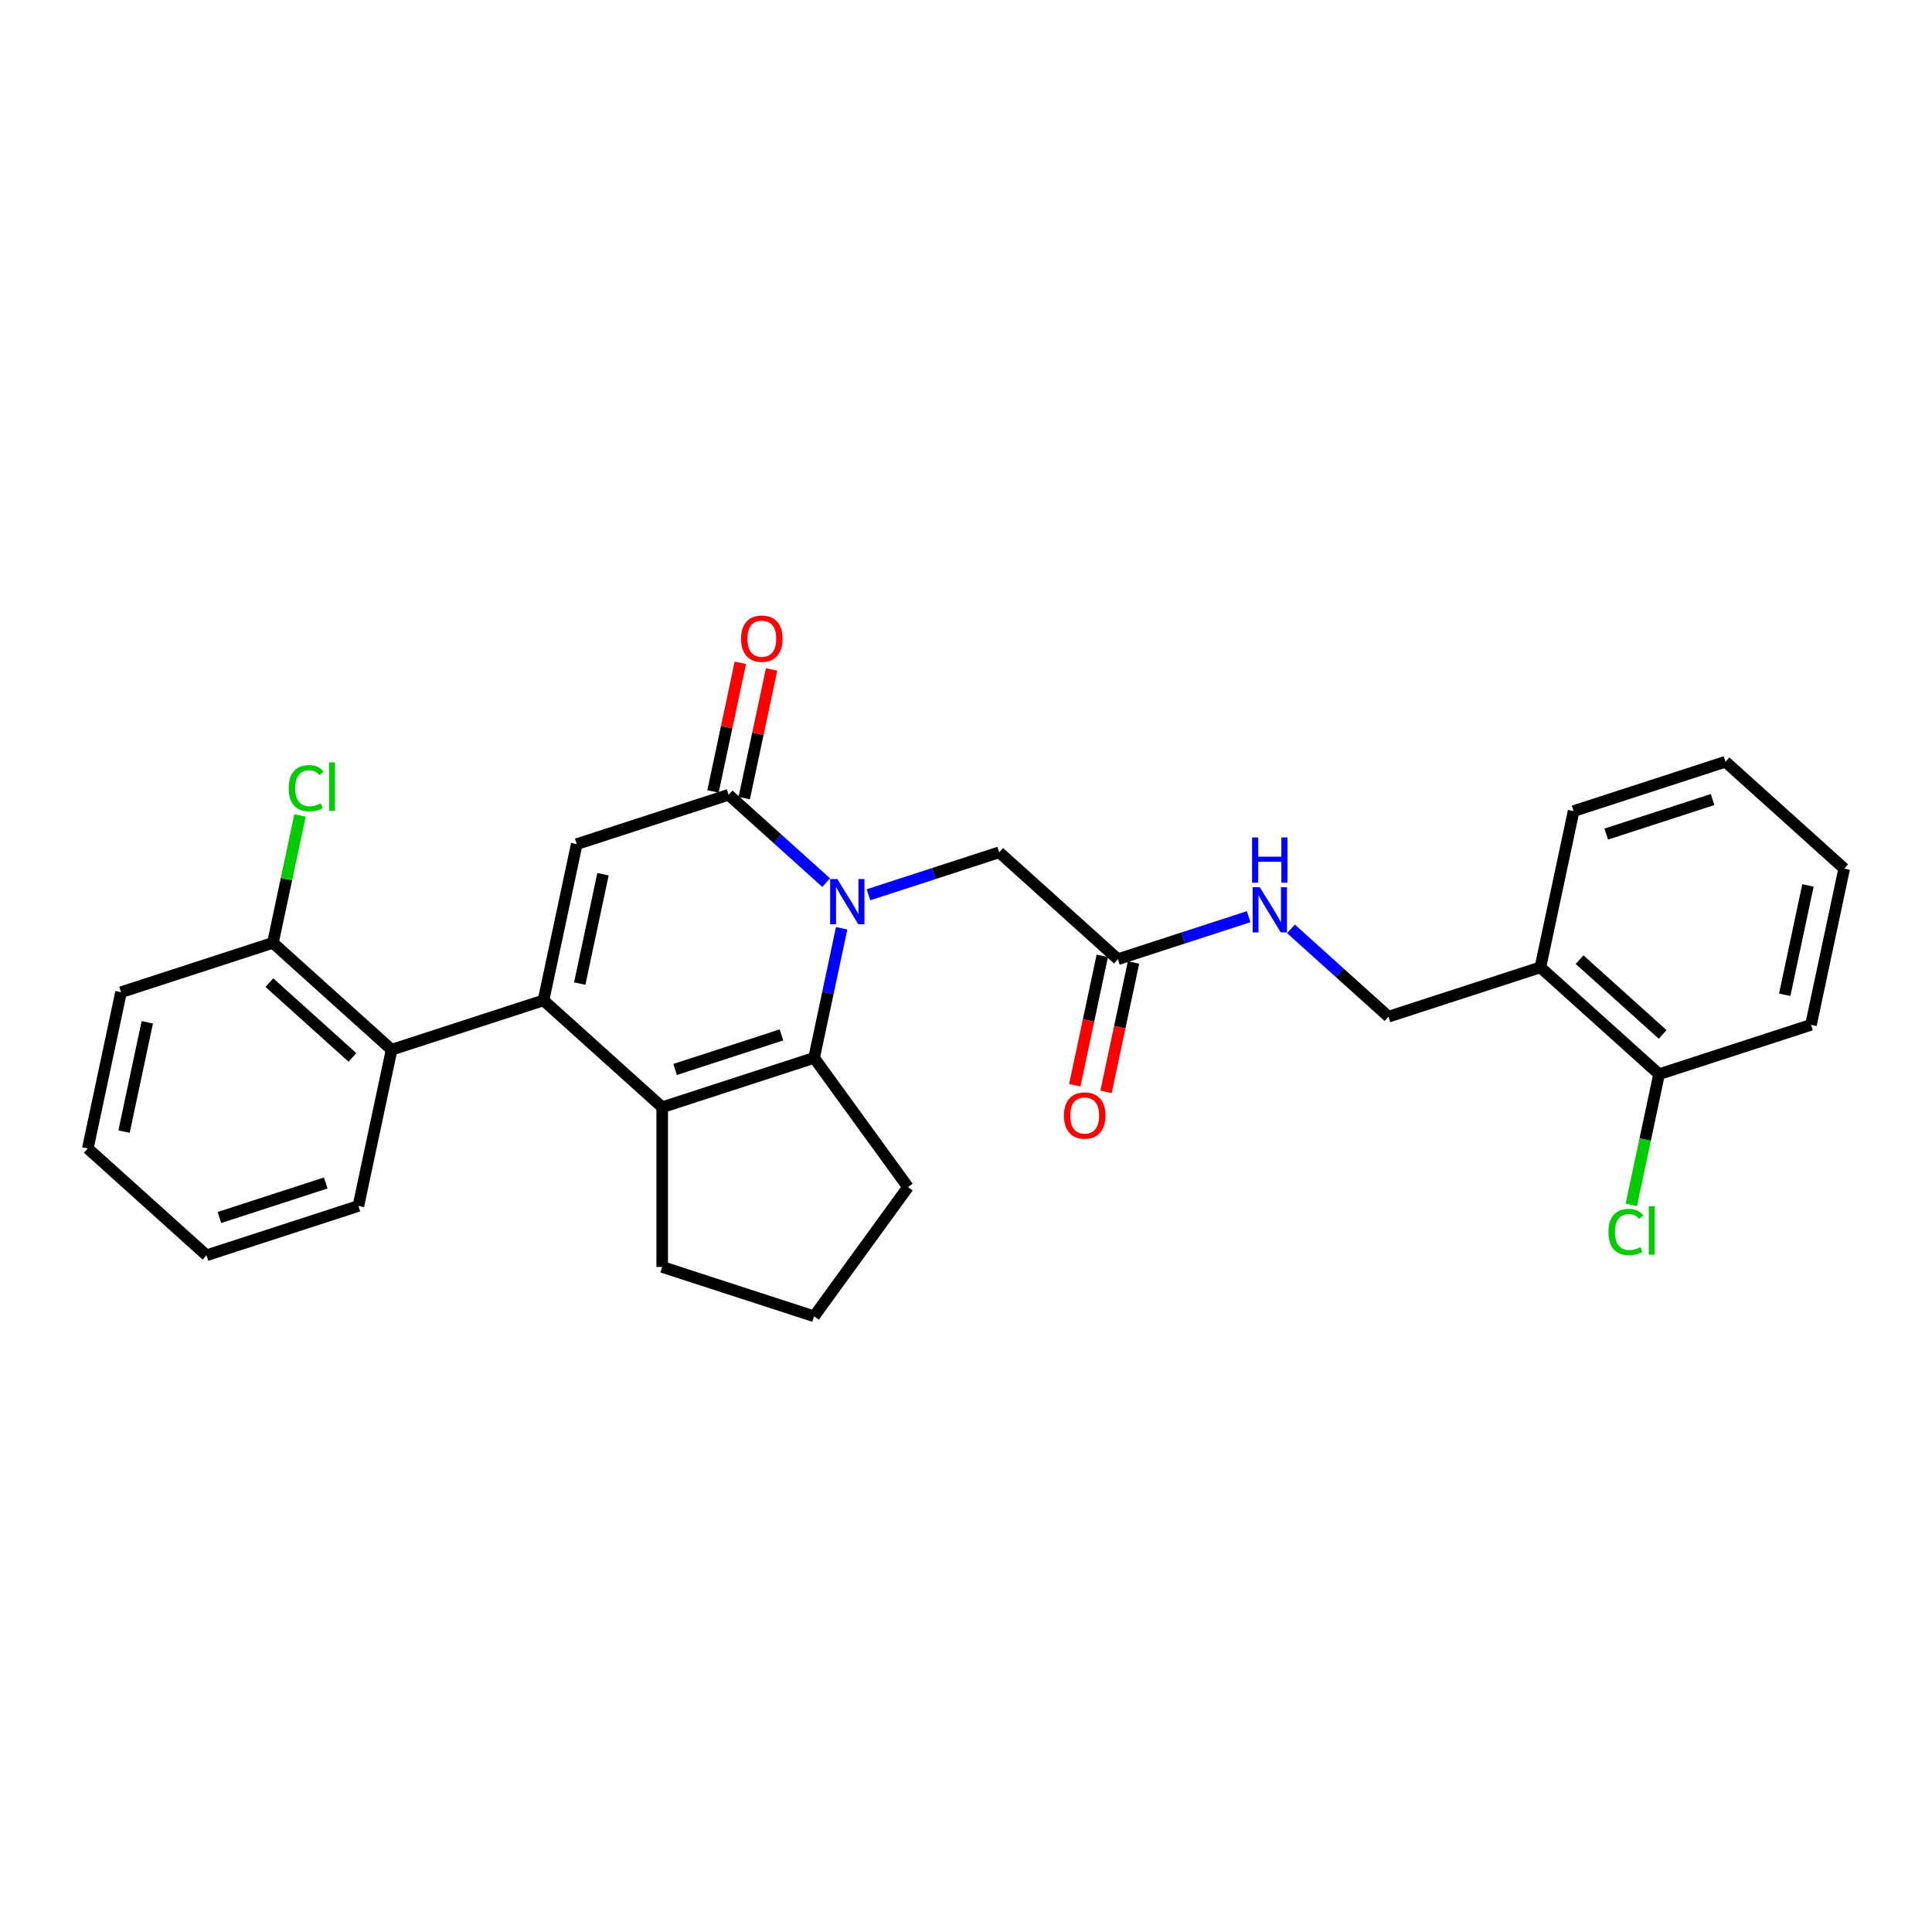 <?xml version='1.0' encoding='iso-8859-1'?>
<svg version='1.1' baseProfile='full'
              xmlns='http://www.w3.org/2000/svg'
                      xmlns:rdkit='http://www.rdkit.org/xml'
                      xmlns:xlink='http://www.w3.org/1999/xlink'
                  xml:space='preserve'
width='1000px' height='1000px' viewBox='0 0 1000 1000'>
<!-- END OF HEADER -->
<rect style='opacity:1.0;fill:#FFFFFF;stroke:none' width='1000' height='1000' x='0' y='0'> </rect>
<path class='bond-2' d='M 281.321,517.789 L 342.756,573.105' style='fill:none;fill-rule:evenodd;stroke:#000000;stroke-width:6px;stroke-linecap:butt;stroke-linejoin:miter;stroke-opacity:1' />
<path class='bond-4' d='M 281.321,517.789 L 298.509,436.927' style='fill:none;fill-rule:evenodd;stroke:#000000;stroke-width:6px;stroke-linecap:butt;stroke-linejoin:miter;stroke-opacity:1' />
<path class='bond-4' d='M 300.072,509.097 L 312.103,452.494' style='fill:none;fill-rule:evenodd;stroke:#000000;stroke-width:6px;stroke-linecap:butt;stroke-linejoin:miter;stroke-opacity:1' />
<path class='bond-5' d='M 281.321,517.789 L 202.699,543.335' style='fill:none;fill-rule:evenodd;stroke:#000000;stroke-width:6px;stroke-linecap:butt;stroke-linejoin:miter;stroke-opacity:1' />
<path class='bond-0' d='M 427.62,456.842 L 402.376,434.111' style='fill:none;fill-rule:evenodd;stroke:#0000FF;stroke-width:6px;stroke-linecap:butt;stroke-linejoin:miter;stroke-opacity:1' />
<path class='bond-0' d='M 402.376,434.111 L 377.131,411.381' style='fill:none;fill-rule:evenodd;stroke:#000000;stroke-width:6px;stroke-linecap:butt;stroke-linejoin:miter;stroke-opacity:1' />
<path class='bond-6' d='M 449.511,463.141 L 483.349,452.146' style='fill:none;fill-rule:evenodd;stroke:#0000FF;stroke-width:6px;stroke-linecap:butt;stroke-linejoin:miter;stroke-opacity:1' />
<path class='bond-6' d='M 483.349,452.146 L 517.188,441.151' style='fill:none;fill-rule:evenodd;stroke:#000000;stroke-width:6px;stroke-linecap:butt;stroke-linejoin:miter;stroke-opacity:1' />
<path class='bond-28' d='M 435.638,480.469 L 428.508,514.014' style='fill:none;fill-rule:evenodd;stroke:#0000FF;stroke-width:6px;stroke-linecap:butt;stroke-linejoin:miter;stroke-opacity:1' />
<path class='bond-28' d='M 428.508,514.014 L 421.378,547.559' style='fill:none;fill-rule:evenodd;stroke:#000000;stroke-width:6px;stroke-linecap:butt;stroke-linejoin:miter;stroke-opacity:1' />
<path class='bond-1' d='M 421.378,547.559 L 342.756,573.105' style='fill:none;fill-rule:evenodd;stroke:#000000;stroke-width:6px;stroke-linecap:butt;stroke-linejoin:miter;stroke-opacity:1' />
<path class='bond-1' d='M 404.475,535.666 L 349.44,553.548' style='fill:none;fill-rule:evenodd;stroke:#000000;stroke-width:6px;stroke-linecap:butt;stroke-linejoin:miter;stroke-opacity:1' />
<path class='bond-15' d='M 421.378,547.559 L 469.969,614.439' style='fill:none;fill-rule:evenodd;stroke:#000000;stroke-width:6px;stroke-linecap:butt;stroke-linejoin:miter;stroke-opacity:1' />
<path class='bond-16' d='M 342.756,573.105 L 342.756,655.773' style='fill:none;fill-rule:evenodd;stroke:#000000;stroke-width:6px;stroke-linecap:butt;stroke-linejoin:miter;stroke-opacity:1' />
<path class='bond-3' d='M 377.131,411.381 L 298.509,436.927' style='fill:none;fill-rule:evenodd;stroke:#000000;stroke-width:6px;stroke-linecap:butt;stroke-linejoin:miter;stroke-opacity:1' />
<path class='bond-9' d='M 385.217,413.1 L 392.295,379.803' style='fill:none;fill-rule:evenodd;stroke:#000000;stroke-width:6px;stroke-linecap:butt;stroke-linejoin:miter;stroke-opacity:1' />
<path class='bond-9' d='M 392.295,379.803 L 399.372,346.507' style='fill:none;fill-rule:evenodd;stroke:#FF0000;stroke-width:6px;stroke-linecap:butt;stroke-linejoin:miter;stroke-opacity:1' />
<path class='bond-9' d='M 369.045,409.662 L 376.122,376.366' style='fill:none;fill-rule:evenodd;stroke:#000000;stroke-width:6px;stroke-linecap:butt;stroke-linejoin:miter;stroke-opacity:1' />
<path class='bond-9' d='M 376.122,376.366 L 383.2,343.069' style='fill:none;fill-rule:evenodd;stroke:#FF0000;stroke-width:6px;stroke-linecap:butt;stroke-linejoin:miter;stroke-opacity:1' />
<path class='bond-11' d='M 202.699,543.335 L 141.264,488.019' style='fill:none;fill-rule:evenodd;stroke:#000000;stroke-width:6px;stroke-linecap:butt;stroke-linejoin:miter;stroke-opacity:1' />
<path class='bond-11' d='M 182.421,547.324 L 139.416,508.603' style='fill:none;fill-rule:evenodd;stroke:#000000;stroke-width:6px;stroke-linecap:butt;stroke-linejoin:miter;stroke-opacity:1' />
<path class='bond-19' d='M 202.699,543.335 L 185.511,624.196' style='fill:none;fill-rule:evenodd;stroke:#000000;stroke-width:6px;stroke-linecap:butt;stroke-linejoin:miter;stroke-opacity:1' />
<path class='bond-7' d='M 517.188,441.151 L 578.622,496.467' style='fill:none;fill-rule:evenodd;stroke:#000000;stroke-width:6px;stroke-linecap:butt;stroke-linejoin:miter;stroke-opacity:1' />
<path class='bond-10' d='M 578.622,496.467 L 612.461,485.472' style='fill:none;fill-rule:evenodd;stroke:#000000;stroke-width:6px;stroke-linecap:butt;stroke-linejoin:miter;stroke-opacity:1' />
<path class='bond-10' d='M 612.461,485.472 L 646.299,474.477' style='fill:none;fill-rule:evenodd;stroke:#0000FF;stroke-width:6px;stroke-linecap:butt;stroke-linejoin:miter;stroke-opacity:1' />
<path class='bond-14' d='M 570.536,494.748 L 563.42,528.227' style='fill:none;fill-rule:evenodd;stroke:#000000;stroke-width:6px;stroke-linecap:butt;stroke-linejoin:miter;stroke-opacity:1' />
<path class='bond-14' d='M 563.42,528.227 L 556.304,561.705' style='fill:none;fill-rule:evenodd;stroke:#FF0000;stroke-width:6px;stroke-linecap:butt;stroke-linejoin:miter;stroke-opacity:1' />
<path class='bond-14' d='M 586.708,498.186 L 579.592,531.664' style='fill:none;fill-rule:evenodd;stroke:#000000;stroke-width:6px;stroke-linecap:butt;stroke-linejoin:miter;stroke-opacity:1' />
<path class='bond-14' d='M 579.592,531.664 L 572.476,565.143' style='fill:none;fill-rule:evenodd;stroke:#FF0000;stroke-width:6px;stroke-linecap:butt;stroke-linejoin:miter;stroke-opacity:1' />
<path class='bond-8' d='M 797.301,500.691 L 718.679,526.237' style='fill:none;fill-rule:evenodd;stroke:#000000;stroke-width:6px;stroke-linecap:butt;stroke-linejoin:miter;stroke-opacity:1' />
<path class='bond-13' d='M 797.301,500.691 L 858.736,556.007' style='fill:none;fill-rule:evenodd;stroke:#000000;stroke-width:6px;stroke-linecap:butt;stroke-linejoin:miter;stroke-opacity:1' />
<path class='bond-13' d='M 817.579,496.701 L 860.584,535.423' style='fill:none;fill-rule:evenodd;stroke:#000000;stroke-width:6px;stroke-linecap:butt;stroke-linejoin:miter;stroke-opacity:1' />
<path class='bond-21' d='M 797.301,500.691 L 814.489,419.829' style='fill:none;fill-rule:evenodd;stroke:#000000;stroke-width:6px;stroke-linecap:butt;stroke-linejoin:miter;stroke-opacity:1' />
<path class='bond-12' d='M 668.19,480.776 L 693.434,503.507' style='fill:none;fill-rule:evenodd;stroke:#0000FF;stroke-width:6px;stroke-linecap:butt;stroke-linejoin:miter;stroke-opacity:1' />
<path class='bond-12' d='M 693.434,503.507 L 718.679,526.237' style='fill:none;fill-rule:evenodd;stroke:#000000;stroke-width:6px;stroke-linecap:butt;stroke-linejoin:miter;stroke-opacity:1' />
<path class='bond-17' d='M 141.264,488.019 L 148.273,455.045' style='fill:none;fill-rule:evenodd;stroke:#000000;stroke-width:6px;stroke-linecap:butt;stroke-linejoin:miter;stroke-opacity:1' />
<path class='bond-17' d='M 148.273,455.045 L 155.282,422.07' style='fill:none;fill-rule:evenodd;stroke:#00CC00;stroke-width:6px;stroke-linecap:butt;stroke-linejoin:miter;stroke-opacity:1' />
<path class='bond-22' d='M 141.264,488.019 L 62.642,513.565' style='fill:none;fill-rule:evenodd;stroke:#000000;stroke-width:6px;stroke-linecap:butt;stroke-linejoin:miter;stroke-opacity:1' />
<path class='bond-18' d='M 858.736,556.007 L 851.544,589.841' style='fill:none;fill-rule:evenodd;stroke:#000000;stroke-width:6px;stroke-linecap:butt;stroke-linejoin:miter;stroke-opacity:1' />
<path class='bond-18' d='M 851.544,589.841 L 844.352,623.675' style='fill:none;fill-rule:evenodd;stroke:#00CC00;stroke-width:6px;stroke-linecap:butt;stroke-linejoin:miter;stroke-opacity:1' />
<path class='bond-23' d='M 858.736,556.007 L 937.358,530.461' style='fill:none;fill-rule:evenodd;stroke:#000000;stroke-width:6px;stroke-linecap:butt;stroke-linejoin:miter;stroke-opacity:1' />
<path class='bond-29' d='M 469.969,614.439 L 421.378,681.319' style='fill:none;fill-rule:evenodd;stroke:#000000;stroke-width:6px;stroke-linecap:butt;stroke-linejoin:miter;stroke-opacity:1' />
<path class='bond-20' d='M 342.756,655.773 L 421.378,681.319' style='fill:none;fill-rule:evenodd;stroke:#000000;stroke-width:6px;stroke-linecap:butt;stroke-linejoin:miter;stroke-opacity:1' />
<path class='bond-24' d='M 185.511,624.196 L 106.889,649.742' style='fill:none;fill-rule:evenodd;stroke:#000000;stroke-width:6px;stroke-linecap:butt;stroke-linejoin:miter;stroke-opacity:1' />
<path class='bond-24' d='M 168.609,612.304 L 113.573,630.186' style='fill:none;fill-rule:evenodd;stroke:#000000;stroke-width:6px;stroke-linecap:butt;stroke-linejoin:miter;stroke-opacity:1' />
<path class='bond-25' d='M 814.489,419.829 L 893.111,394.283' style='fill:none;fill-rule:evenodd;stroke:#000000;stroke-width:6px;stroke-linecap:butt;stroke-linejoin:miter;stroke-opacity:1' />
<path class='bond-25' d='M 831.391,431.722 L 886.427,413.84' style='fill:none;fill-rule:evenodd;stroke:#000000;stroke-width:6px;stroke-linecap:butt;stroke-linejoin:miter;stroke-opacity:1' />
<path class='bond-30' d='M 62.642,513.565 L 45.455,594.426' style='fill:none;fill-rule:evenodd;stroke:#000000;stroke-width:6px;stroke-linecap:butt;stroke-linejoin:miter;stroke-opacity:1' />
<path class='bond-30' d='M 76.236,529.131 L 64.205,585.735' style='fill:none;fill-rule:evenodd;stroke:#000000;stroke-width:6px;stroke-linecap:butt;stroke-linejoin:miter;stroke-opacity:1' />
<path class='bond-31' d='M 937.358,530.461 L 954.545,449.599' style='fill:none;fill-rule:evenodd;stroke:#000000;stroke-width:6px;stroke-linecap:butt;stroke-linejoin:miter;stroke-opacity:1' />
<path class='bond-31' d='M 923.764,514.894 L 935.795,458.291' style='fill:none;fill-rule:evenodd;stroke:#000000;stroke-width:6px;stroke-linecap:butt;stroke-linejoin:miter;stroke-opacity:1' />
<path class='bond-27' d='M 106.889,649.742 L 45.455,594.426' style='fill:none;fill-rule:evenodd;stroke:#000000;stroke-width:6px;stroke-linecap:butt;stroke-linejoin:miter;stroke-opacity:1' />
<path class='bond-26' d='M 893.111,394.283 L 954.545,449.599' style='fill:none;fill-rule:evenodd;stroke:#000000;stroke-width:6px;stroke-linecap:butt;stroke-linejoin:miter;stroke-opacity:1' />
<path  class='atom-1' d='M 433.39 454.991
L 441.062 467.391
Q 441.823 468.615, 443.046 470.83
Q 444.27 473.046, 444.336 473.178
L 444.336 454.991
L 447.444 454.991
L 447.444 478.403
L 444.237 478.403
L 436.003 464.845
Q 435.044 463.258, 434.019 461.439
Q 433.027 459.621, 432.729 459.058
L 432.729 478.403
L 429.687 478.403
L 429.687 454.991
L 433.39 454.991
' fill='#0000FF'/>
<path  class='atom-10' d='M 383.572 330.585
Q 383.572 324.964, 386.349 321.823
Q 389.127 318.681, 394.319 318.681
Q 399.51 318.681, 402.288 321.823
Q 405.066 324.964, 405.066 330.585
Q 405.066 336.273, 402.255 339.514
Q 399.444 342.721, 394.319 342.721
Q 389.16 342.721, 386.349 339.514
Q 383.572 336.306, 383.572 330.585
M 394.319 340.076
Q 397.89 340.076, 399.808 337.695
Q 401.759 335.281, 401.759 330.585
Q 401.759 325.989, 399.808 323.674
Q 397.89 321.327, 394.319 321.327
Q 390.747 321.327, 388.796 323.641
Q 386.879 325.956, 386.879 330.585
Q 386.879 335.314, 388.796 337.695
Q 390.747 340.076, 394.319 340.076
' fill='#FF0000'/>
<path  class='atom-11' d='M 652.069 459.215
L 659.741 471.615
Q 660.502 472.839, 661.725 475.054
Q 662.948 477.27, 663.015 477.402
L 663.015 459.215
L 666.123 459.215
L 666.123 482.627
L 662.915 482.627
L 654.682 469.069
Q 653.723 467.482, 652.698 465.663
Q 651.706 463.845, 651.408 463.282
L 651.408 482.627
L 648.366 482.627
L 648.366 459.215
L 652.069 459.215
' fill='#0000FF'/>
<path  class='atom-11' d='M 648.085 433.462
L 651.259 433.462
L 651.259 443.416
L 663.23 443.416
L 663.23 433.462
L 666.404 433.462
L 666.404 456.874
L 663.23 456.874
L 663.23 446.061
L 651.259 446.061
L 651.259 456.874
L 648.085 456.874
L 648.085 433.462
' fill='#0000FF'/>
<path  class='atom-15' d='M 550.688 577.395
Q 550.688 571.773, 553.465 568.632
Q 556.243 565.491, 561.434 565.491
Q 566.626 565.491, 569.404 568.632
Q 572.181 571.773, 572.181 577.395
Q 572.181 583.082, 569.371 586.323
Q 566.56 589.531, 561.434 589.531
Q 556.276 589.531, 553.465 586.323
Q 550.688 583.115, 550.688 577.395
M 561.434 586.885
Q 565.006 586.885, 566.924 584.504
Q 568.875 582.09, 568.875 577.395
Q 568.875 572.798, 566.924 570.484
Q 565.006 568.136, 561.434 568.136
Q 557.863 568.136, 555.912 570.451
Q 553.994 572.765, 553.994 577.395
Q 553.994 582.123, 555.912 584.504
Q 557.863 586.885, 561.434 586.885
' fill='#FF0000'/>
<path  class='atom-18' d='M 149.425 407.967
Q 149.425 402.147, 152.136 399.105
Q 154.881 396.03, 160.072 396.03
Q 164.9 396.03, 167.48 399.436
L 165.297 401.221
Q 163.412 398.741, 160.072 398.741
Q 156.534 398.741, 154.649 401.122
Q 152.798 403.47, 152.798 407.967
Q 152.798 412.597, 154.716 414.977
Q 156.667 417.358, 160.436 417.358
Q 163.015 417.358, 166.025 415.804
L 166.95 418.284
Q 165.727 419.078, 163.875 419.541
Q 162.023 420.004, 159.973 420.004
Q 154.881 420.004, 152.136 416.895
Q 149.425 413.787, 149.425 407.967
' fill='#00CC00'/>
<path  class='atom-18' d='M 170.323 394.608
L 173.365 394.608
L 173.365 419.706
L 170.323 419.706
L 170.323 394.608
' fill='#00CC00'/>
<path  class='atom-19' d='M 832.52 637.679
Q 832.52 631.859, 835.232 628.817
Q 837.977 625.741, 843.168 625.741
Q 847.996 625.741, 850.575 629.147
L 848.393 630.933
Q 846.508 628.453, 843.168 628.453
Q 839.63 628.453, 837.745 630.834
Q 835.893 633.182, 835.893 637.679
Q 835.893 642.308, 837.811 644.689
Q 839.762 647.07, 843.532 647.07
Q 846.111 647.07, 849.12 645.516
L 850.046 647.996
Q 848.823 648.789, 846.971 649.252
Q 845.119 649.715, 843.069 649.715
Q 837.977 649.715, 835.232 646.607
Q 832.52 643.499, 832.52 637.679
' fill='#00CC00'/>
<path  class='atom-19' d='M 853.419 624.32
L 856.461 624.32
L 856.461 649.418
L 853.419 649.418
L 853.419 624.32
' fill='#00CC00'/>
</svg>
